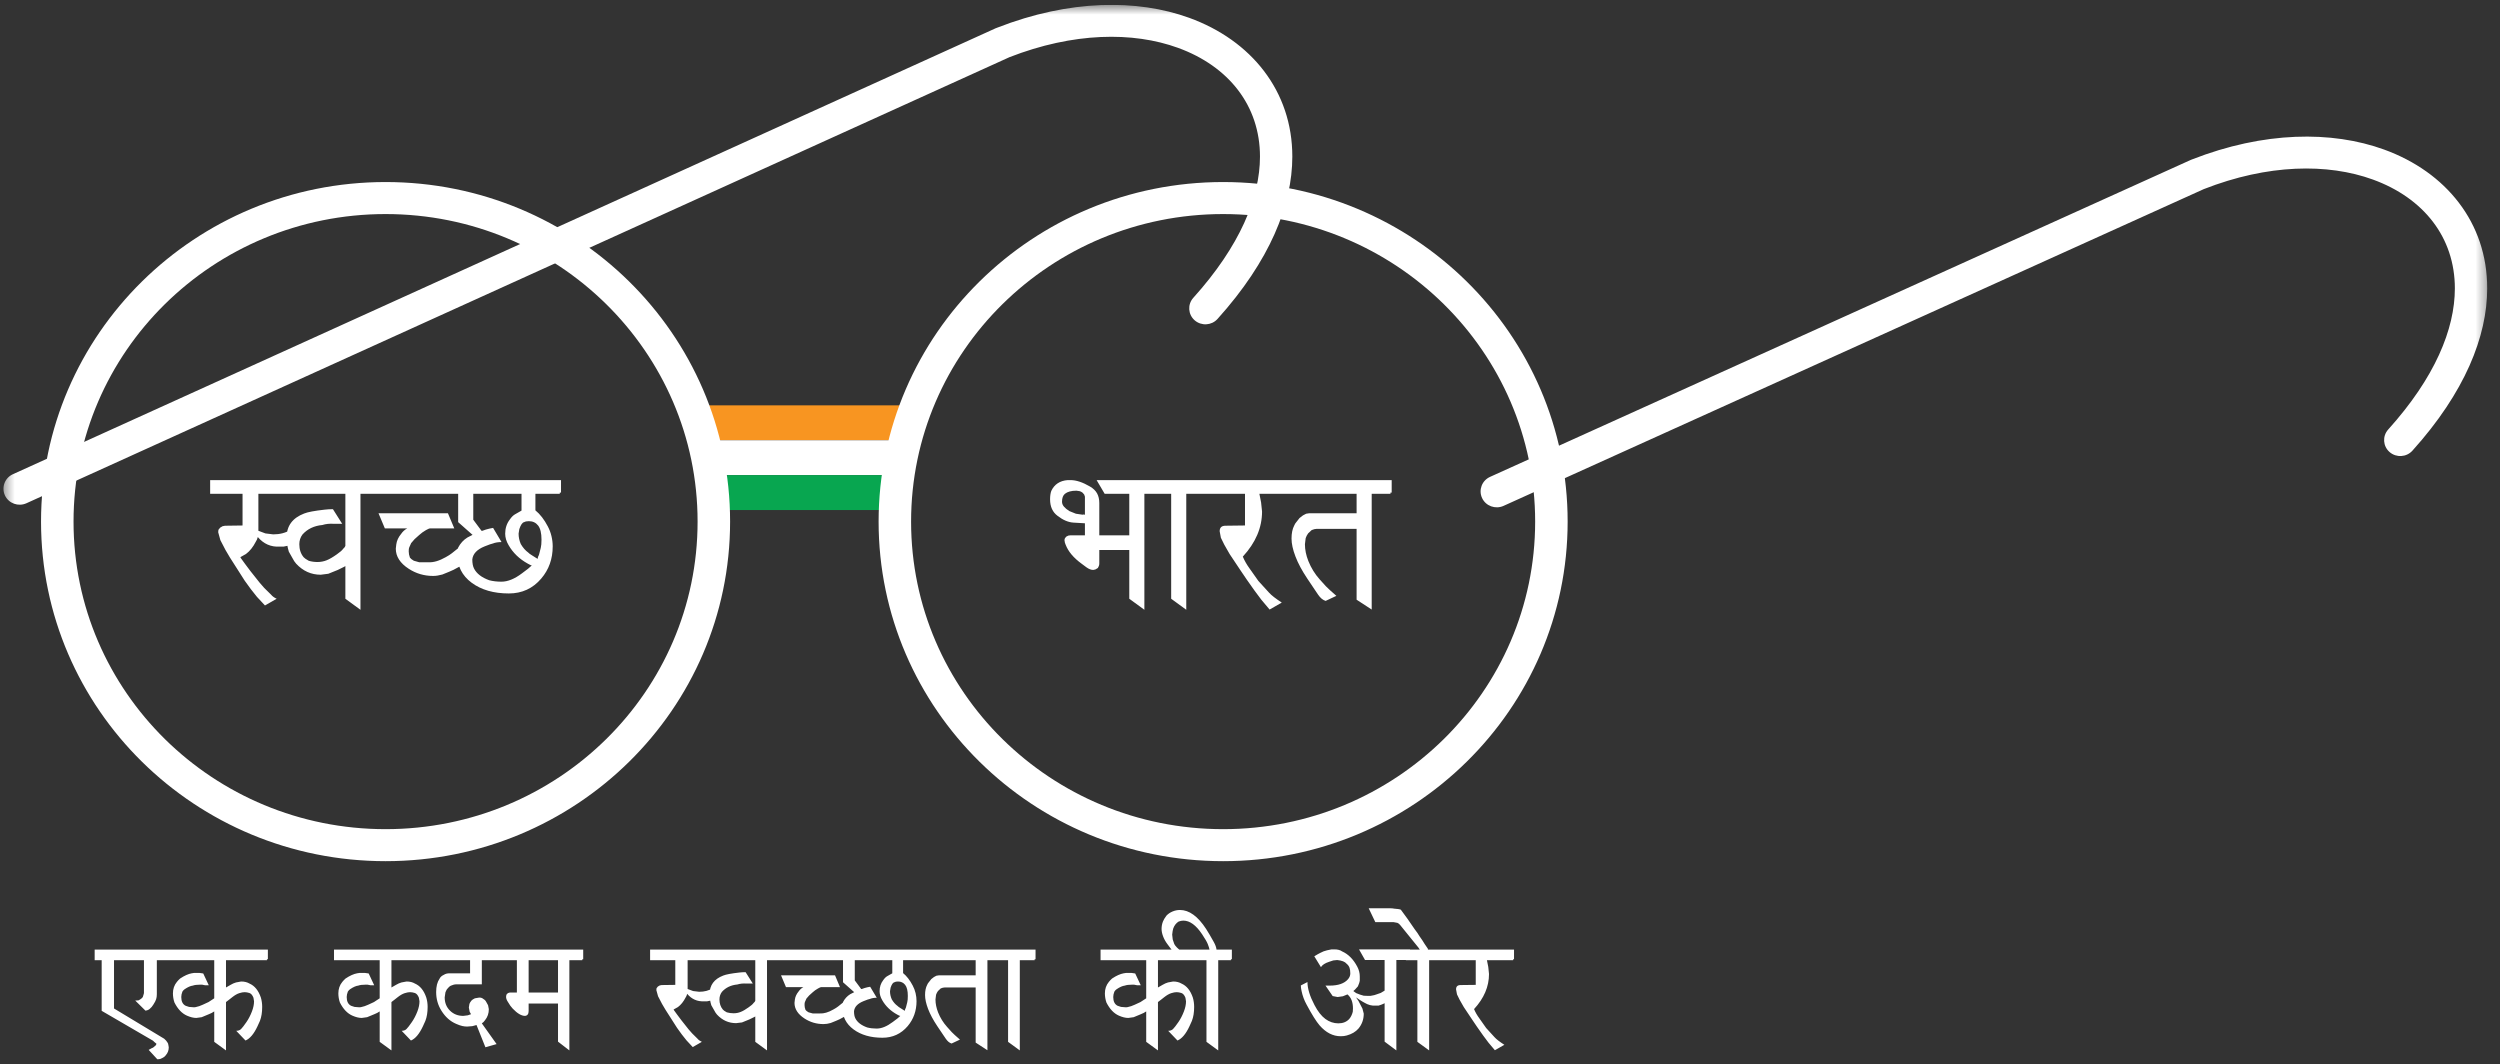 <svg width="256" height="109" viewBox="0 0 256 109" fill="none" xmlns="http://www.w3.org/2000/svg">
<rect x="0" y="0" width="256" height="109" fill="#333333" stroke="none"/>
<g clip-path="url(#clip0_1986_408)">
<path d="M72.127 41.508H93.007V45.081H72.127V41.508Z" fill="#F89521"/>
<path d="M72.127 48.654H93.007V45.082H72.127V48.654Z" fill="white"/>
<path d="M72.127 48.654H93.007V52.228H72.127V48.654Z" fill="#08A650"/>
<mask id="mask0_1986_408" style="mask-type:luminance" maskUnits="userSpaceOnUse" x="0" y="0" width="255" height="109">
<path d="M0.354 108.5H254.691V0.499H0.354V108.5Z" fill="white"/>
</mask>
<g mask="url(#mask0_1986_408)">
<path d="M39.482 18.641C49.222 18.641 58.045 22.535 64.426 28.827C70.812 35.121 74.762 43.812 74.762 53.413C74.762 63.015 70.812 71.709 64.426 78C58.045 84.292 49.222 88.184 39.482 88.184C29.74 88.184 20.922 84.292 14.536 78C8.152 71.709 4.202 63.015 4.202 53.413C4.202 43.812 8.152 35.121 14.536 28.827C20.922 22.535 29.74 18.641 39.482 18.641ZM62.076 31.144C56.296 25.447 48.306 21.92 39.482 21.92C30.658 21.92 22.669 25.447 16.886 31.144C11.107 36.842 7.53 44.717 7.53 53.413C7.53 62.109 11.107 69.984 16.886 75.683C22.669 81.379 30.658 84.906 39.482 84.906C48.306 84.906 56.296 81.379 62.076 75.683C67.857 69.984 71.433 62.109 71.433 53.413C71.433 44.717 67.857 36.842 62.076 31.144ZM125.249 18.641C134.988 18.641 143.809 22.535 150.192 28.827C156.578 35.121 160.527 43.812 160.527 53.413C160.527 63.015 156.578 71.709 150.192 78C143.809 84.292 134.988 88.184 125.249 88.184C115.507 88.184 106.686 84.292 100.303 78C93.919 71.709 89.969 63.015 89.969 53.413C89.969 43.812 93.919 35.121 100.303 28.827C106.686 22.535 115.507 18.641 125.249 18.641ZM147.842 31.144C142.062 25.447 134.072 21.92 125.249 21.92C116.425 21.92 108.435 25.447 102.655 31.144C96.873 36.842 93.296 44.717 93.296 53.413C93.296 62.109 96.873 69.984 102.655 75.683C108.435 81.379 116.425 84.906 125.249 84.906C134.072 84.906 142.062 81.379 147.842 75.683C153.623 69.984 157.2 62.109 157.2 53.413C157.2 44.717 153.623 36.842 147.842 31.144Z" fill="white"/>
<path d="M2.709 51.532C1.877 51.909 0.889 51.553 0.506 50.732C0.123 49.913 0.487 48.938 1.318 48.561L101.948 2.898C102.01 2.868 102.074 2.846 102.139 2.825C109.493 -0.045 116.434 -0.112 121.774 1.825C124.952 2.979 127.585 4.849 129.429 7.267C131.288 9.705 132.337 12.686 132.334 16.044C132.33 20.975 130.039 26.706 124.674 32.66C124.068 33.336 123.023 33.398 122.336 32.802C121.65 32.205 121.587 31.171 122.194 30.497C126.975 25.188 129.016 20.219 129.022 16.044C129.024 13.426 128.215 11.108 126.777 9.226C125.326 7.322 123.213 5.837 120.63 4.899C116 3.218 109.903 3.306 103.357 5.859L103.337 5.87L2.709 51.532ZM153.958 51.804C153.124 52.176 152.143 51.817 151.763 50.997C151.383 50.175 151.75 49.207 152.582 48.831L224.311 16.386C224.354 16.366 224.401 16.349 224.444 16.332C231.819 13.444 238.778 13.37 244.131 15.314C247.306 16.468 249.939 18.336 251.783 20.754C253.646 23.192 254.693 26.173 254.69 29.532C254.687 34.463 252.395 40.193 247.032 46.148C246.425 46.824 245.377 46.887 244.692 46.289C244.007 45.693 243.944 44.66 244.549 43.985C249.332 38.676 251.376 33.709 251.378 29.532C251.378 26.913 250.571 24.597 249.133 22.714C247.681 20.809 245.568 19.324 242.986 18.386C238.346 16.701 232.228 16.796 225.666 19.366L153.958 51.804Z" fill="white"/>
</g>
<mask id="mask1_1986_408" style="mask-type:luminance" maskUnits="userSpaceOnUse" x="-9" y="-10" width="273" height="129">
<path d="M-8.195 118.294H263.241V-9.295H-8.195V118.294Z" fill="white"/>
</mask>
<g mask="url(#mask1_1986_408)">
<path d="M17.437 98.23H17.341V98.326H16.06V101.806C16.06 101.998 16.037 102.167 15.99 102.314C15.947 102.461 15.852 102.643 15.711 102.86C15.672 102.909 15.614 102.993 15.536 103.108C15.497 103.159 15.424 103.229 15.323 103.317C15.217 103.408 15.075 103.466 14.895 103.491L13.848 102.457L14.177 102.438L14.351 102.342L14.429 102.287L14.527 102.21L14.624 102.095L14.701 101.845L14.741 101.692V98.326H11.675V103.268L16.814 106.366L17.008 106.557L17.147 106.749C17.199 106.812 17.23 106.902 17.243 107.017L17.281 107.242C17.281 107.562 17.178 107.833 16.971 108.061C16.893 108.174 16.771 108.272 16.602 108.348C16.512 108.412 16.356 108.463 16.137 108.5L15.225 107.508L15.536 107.334L15.672 107.278L15.944 107.047C15.968 107.035 15.995 106.978 16.02 106.876L15.924 106.8L15.808 106.704L15.672 106.57L10.411 103.509V98.326H9.693V97.237H17.437V98.23ZM27.43 98.23H27.332V98.326H23.142V101.119L23.607 100.851C23.802 100.735 23.988 100.653 24.171 100.602L24.694 100.506C25.031 100.506 25.316 100.577 25.549 100.717C26.078 100.948 26.466 101.423 26.713 102.151C26.803 102.457 26.847 102.776 26.847 103.108C26.847 103.67 26.771 104.145 26.616 104.542C26.551 104.683 26.466 104.866 26.363 105.099C26 105.874 25.593 106.359 25.14 106.55L24.189 105.555C24.396 105.555 24.561 105.494 24.685 105.373C24.807 105.252 24.993 105.015 25.238 104.657C25.457 104.338 25.645 103.976 25.8 103.568C25.942 103.197 26.013 102.853 26.013 102.534L25.955 102.17C25.852 101.902 25.712 101.741 25.538 101.682C25.364 101.627 25.199 101.598 25.044 101.598C24.902 101.598 24.72 101.631 24.499 101.701C24.28 101.771 24.041 101.908 23.783 102.113L23.491 102.342L23.142 102.61V107.562L21.938 106.685V103.568L21.686 103.721L21.391 103.854L20.651 104.161L20.105 104.237C19.82 104.237 19.504 104.161 19.15 104.006C18.63 103.78 18.203 103.328 17.863 102.655C17.76 102.349 17.708 102.039 17.708 101.72C17.708 101.266 17.845 100.87 18.116 100.543C18.219 100.416 18.329 100.299 18.447 100.199C18.886 99.906 19.28 99.73 19.629 99.666C19.81 99.627 19.971 99.615 20.115 99.627H20.425L20.813 99.683L21.377 100.888H20.989L20.697 100.83H20.483C20.16 100.83 19.914 100.864 19.746 100.926C19.514 100.952 19.235 101.075 18.912 101.293C18.834 101.341 18.756 101.423 18.678 101.54C18.6 101.743 18.562 101.929 18.562 102.095C18.562 102.542 18.71 102.84 19.011 102.993L19.361 103.108L19.83 103.146C19.922 103.159 20.11 103.12 20.397 103.032C20.554 102.98 20.871 102.84 21.353 102.61C21.353 102.61 21.412 102.572 21.529 102.495L21.938 102.227V98.326H17.263V97.237H27.43V98.23ZM44.372 98.23H44.274V98.326H40.083V101.119L40.548 100.851C40.742 100.735 40.929 100.653 41.112 100.602L41.634 100.506C41.97 100.506 42.258 100.577 42.489 100.717C43.02 100.948 43.408 101.423 43.652 102.151C43.744 102.457 43.789 102.776 43.789 103.108C43.789 103.67 43.712 104.145 43.556 104.542C43.492 104.683 43.408 104.866 43.303 105.099C42.941 105.874 42.535 106.359 42.081 106.55L41.13 105.555C41.337 105.555 41.503 105.494 41.624 105.373C41.747 105.252 41.932 105.015 42.177 104.657C42.398 104.338 42.585 103.976 42.742 103.568C42.884 103.197 42.955 102.853 42.955 102.534L42.895 102.17C42.792 101.902 42.653 101.741 42.479 101.682C42.303 101.627 42.139 101.598 41.984 101.598C41.843 101.598 41.66 101.631 41.44 101.701C41.222 101.771 40.981 101.908 40.722 102.113L40.431 102.342L40.083 102.61V107.562L38.88 106.685V103.568L38.627 103.721L38.332 103.854L37.591 104.161L37.045 104.237C36.761 104.237 36.445 104.161 36.092 104.006C35.57 103.78 35.144 103.328 34.804 102.655C34.701 102.349 34.648 102.039 34.648 101.72C34.648 101.266 34.785 100.87 35.056 100.543C35.161 100.416 35.27 100.299 35.386 100.199C35.827 99.906 36.221 99.73 36.57 99.666C36.752 99.627 36.913 99.615 37.055 99.627H37.366L37.754 99.683L38.316 100.888H37.928L37.637 100.83H37.425C37.101 100.83 36.854 100.864 36.687 100.926C36.454 100.952 36.176 101.075 35.853 101.293C35.776 101.341 35.698 101.423 35.619 101.54C35.542 101.743 35.502 101.929 35.502 102.095C35.502 102.542 35.651 102.84 35.953 102.993L36.302 103.108L36.77 103.146C36.861 103.159 37.051 103.12 37.336 103.032C37.496 102.98 37.812 102.84 38.295 102.61C38.295 102.61 38.352 102.572 38.469 102.495L38.88 102.227V98.326H34.202V97.237H44.372V98.23ZM51.803 98.23H51.706V98.326H49.339V100.794H46.699C46.569 100.794 46.416 100.83 46.235 100.909C46.105 100.948 45.981 101.044 45.865 101.194C45.762 101.284 45.678 101.423 45.612 101.615L45.536 102.133C45.536 102.681 45.716 103.134 46.079 103.491C46.44 103.846 46.893 104.027 47.437 104.027L47.902 103.969L48.233 103.854L48.093 103.603L48.01 103.166L48.068 102.802C48.104 102.7 48.173 102.585 48.279 102.457C48.33 102.393 48.446 102.317 48.626 102.227L49.071 102.151C49.238 102.151 49.368 102.189 49.458 102.266C49.597 102.342 49.7 102.438 49.765 102.553L49.978 102.936L50.056 103.338C50.056 103.772 49.927 104.145 49.668 104.466L49.513 104.657L49.339 104.791L50.852 106.915L49.706 107.24L48.795 104.962L48.368 105.078L47.902 105.115C47.566 105.142 47.171 105.051 46.719 104.847C46.11 104.59 45.607 104.145 45.206 103.504C44.842 102.929 44.662 102.288 44.662 101.583C44.662 101.006 44.778 100.556 45.008 100.224C45.086 100.053 45.234 99.919 45.454 99.819C45.607 99.715 45.807 99.666 46.053 99.666H48.136V98.326H44.022V97.237H51.803V98.23ZM59.72 98.23H59.623V98.326H58.303V107.562L57.14 106.665V102.763H54.132V103.527C54.132 103.836 54.01 104 53.766 104.027C53.394 104.027 52.97 103.775 52.494 103.274C52.344 103.12 52.175 102.888 51.997 102.577C51.881 102.4 51.822 102.231 51.822 102.078C51.822 101.819 51.95 101.672 52.211 101.634H52.929V98.326H51.182V97.237H59.72V98.23ZM57.236 101.732H57.14V98.326H54.132V101.634H57.236V101.732ZM73.48 102.074H73.382L73.48 102.154L73.13 102.333L72.803 102.454L72.41 102.534H72.104C71.409 102.572 70.829 102.317 70.367 101.769C70.329 101.921 70.278 102.043 70.213 102.133C69.993 102.566 69.73 102.894 69.419 103.124L68.977 103.373L69.015 103.448L69.349 103.908L69.779 104.481L70.51 105.404L70.88 105.823L71.421 106.359C71.525 106.487 71.674 106.595 71.869 106.685L70.937 107.22L70.296 106.532L69.811 105.919L69.327 105.249L68.143 103.394L67.793 102.802L67.385 102.017L67.21 101.387L67.23 101.194L67.366 101.022L67.559 100.909L67.755 100.87L69.15 100.851V98.326H66.57V97.237H72.41V98.326H70.413V101.272L70.975 101.483L71.597 101.558C72.127 101.558 72.586 101.437 72.974 101.194C73.092 101.132 73.258 100.998 73.48 100.794V102.074ZM80.153 98.23H80.057V98.326H78.542V107.562L77.341 106.685V104.084L77.243 104.14L76.737 104.389L75.981 104.697L75.38 104.77C74.617 104.77 73.964 104.479 73.42 103.893C73.317 103.777 73.219 103.629 73.13 103.451L72.838 102.936C72.722 102.566 72.662 102.183 72.662 101.787C72.662 100.884 73.13 100.253 74.061 99.896C74.345 99.781 74.889 99.679 75.692 99.589C75.898 99.564 76.118 99.55 76.35 99.55L77.089 100.717H76.431C76.098 100.693 75.789 100.723 75.506 100.811C74.851 100.872 74.323 101.126 73.924 101.567C73.757 101.795 73.671 102.052 73.671 102.342C73.671 102.757 73.789 103.105 74.02 103.378C74.082 103.454 74.218 103.552 74.425 103.663C74.644 103.726 74.875 103.759 75.121 103.759C75.378 103.759 75.62 103.714 75.843 103.622C76.069 103.535 76.346 103.376 76.663 103.146C76.924 102.968 77.089 102.821 77.165 102.706C77.256 102.63 77.315 102.553 77.341 102.478V98.326H72.141V97.237H80.153V98.23ZM85.84 98.23H85.742V98.326H79.728V97.237H85.84V98.23ZM86.847 103.777H86.751L86.829 103.836C86.789 103.908 86.686 103.992 86.517 104.078L85.956 104.38C85.775 104.466 85.477 104.593 85.062 104.754C84.804 104.831 84.559 104.866 84.325 104.866C83.614 104.866 82.968 104.675 82.386 104.298C81.7 103.854 81.357 103.317 81.357 102.696L81.395 102.355C81.434 102.061 81.564 101.784 81.784 101.516C81.914 101.329 82.075 101.183 82.268 101.083H80.484L79.979 99.876H85.508L86.014 101.083H84.073C84.035 101.083 83.931 101.126 83.764 101.22C83.556 101.335 83.375 101.467 83.22 101.609L82.852 101.941L82.58 102.253L82.424 102.604C82.398 102.658 82.386 102.76 82.386 102.917C82.386 103.073 82.417 103.236 82.482 103.408C82.533 103.485 82.638 103.569 82.792 103.66L83.22 103.777H83.957C84.358 103.802 84.817 103.67 85.334 103.373C85.528 103.268 85.691 103.166 85.82 103.064L86.401 102.598C86.506 102.521 86.653 102.327 86.847 102.017V103.777ZM94.514 98.23H94.417V98.326H92.476V99.645C92.85 99.953 93.18 100.381 93.465 100.926C93.594 101.169 93.692 101.427 93.757 101.701C93.822 101.975 93.853 102.247 93.853 102.515C93.853 103.509 93.55 104.362 92.944 105.078C92.27 105.868 91.408 106.264 90.361 106.264C89.158 106.264 88.172 105.979 87.403 105.412C86.632 104.847 86.248 104.078 86.248 103.108C86.248 102.929 86.272 102.763 86.324 102.61C86.506 102.266 86.751 101.998 87.061 101.806L87.469 101.598L86.324 100.583V98.326H85.53V97.237H94.514V98.23ZM92.961 101.979C92.961 101.458 92.87 101.083 92.689 100.851C92.509 100.62 92.262 100.506 91.953 100.506C91.796 100.506 91.674 100.532 91.584 100.583C91.441 100.61 91.312 100.794 91.197 101.138L91.137 101.5C91.137 101.781 91.197 102.055 91.312 102.323C91.48 102.618 91.68 102.847 91.914 103.013C91.953 103.064 92.056 103.14 92.224 103.24L92.651 103.509L92.689 103.338L92.728 103.261L92.767 103.166L92.903 102.63C92.944 102.478 92.961 102.26 92.961 101.979ZM92.282 104.063C92.153 104.038 92.017 103.981 91.874 103.893C91.201 103.523 90.69 103.032 90.341 102.419C90.161 102.113 90.071 101.806 90.071 101.5C90.071 101.068 90.192 100.693 90.439 100.373C90.581 100.168 90.722 100.028 90.865 99.953L91.371 99.666V98.326H87.529V100.391L88.182 101.272H88.258L88.528 101.175L88.818 101.098L89.106 101.044L89.779 102.17C89.51 102.17 89.279 102.21 89.087 102.287C88.997 102.298 88.78 102.375 88.431 102.515C87.828 102.757 87.502 103.1 87.451 103.548C87.451 103.854 87.495 104.097 87.586 104.274C87.792 104.683 88.196 104.995 88.803 105.212C89.099 105.289 89.423 105.326 89.769 105.326C90.27 105.326 90.82 105.102 91.411 104.657L91.894 104.295L92.282 103.951V104.063ZM102.703 98.23H102.605V98.326H101.112V107.544L99.908 106.761V101.119H96.723C96.619 101.119 96.489 101.149 96.334 101.213L96.047 101.483C95.956 101.609 95.892 101.738 95.852 101.864L95.793 102.342C95.793 102.776 95.885 103.223 96.065 103.683C96.286 104.228 96.589 104.721 96.978 105.153L97.462 105.691C97.592 105.83 97.87 106.085 98.298 106.455L97.443 106.857C97.224 106.793 97.024 106.627 96.843 106.359L95.988 105.091C95.562 104.453 95.245 103.859 95.036 103.317C94.83 102.773 94.726 102.298 94.726 101.889C94.726 101.467 94.798 101.122 94.94 100.854C94.978 100.75 95.044 100.65 95.134 100.549L95.365 100.258L95.637 100.047L95.888 99.914L96.138 99.876H99.908V98.326H94.203V97.237H102.703V98.23ZM106.04 98.23H105.943V98.326H104.428V107.562L103.227 106.685V98.326H102.042V97.237H106.04V98.23ZM122.864 98.23H122.767V98.326H118.575V101.119L119.041 100.851C119.235 100.735 119.422 100.653 119.604 100.602L120.128 100.506C120.465 100.506 120.75 100.577 120.982 100.717C121.512 100.948 121.9 101.423 122.146 102.151C122.236 102.457 122.281 102.776 122.281 103.108C122.281 103.67 122.205 104.145 122.049 104.542C121.985 104.683 121.9 104.866 121.797 105.099C121.435 105.874 121.026 106.359 120.574 106.55L119.623 105.555C119.829 105.555 119.996 105.494 120.118 105.373C120.24 105.252 120.425 105.015 120.672 104.657C120.891 104.338 121.077 103.976 121.234 103.568C121.376 103.197 121.448 102.853 121.448 102.534L121.389 102.17C121.285 101.902 121.146 101.741 120.971 101.682C120.796 101.627 120.632 101.598 120.476 101.598C120.335 101.598 120.153 101.631 119.932 101.701C119.714 101.771 119.475 101.908 119.216 102.113L118.925 102.342L118.575 102.61V107.562L117.372 106.685V103.568L117.12 103.721L116.825 103.854L116.086 104.161L115.537 104.237C115.254 104.237 114.938 104.161 114.584 104.006C114.064 103.78 113.636 103.328 113.297 102.655C113.194 102.349 113.141 102.039 113.141 101.72C113.141 101.266 113.278 100.87 113.548 100.543C113.653 100.416 113.762 100.299 113.878 100.199C114.319 99.906 114.714 99.73 115.064 99.666C115.243 99.627 115.404 99.615 115.549 99.627H115.859L116.246 99.683L116.811 100.888H116.423L116.129 100.83H115.917C115.594 100.83 115.346 100.864 115.18 100.926C114.946 100.952 114.669 101.075 114.346 101.293C114.267 101.341 114.19 101.423 114.112 101.54C114.034 101.743 113.996 101.929 113.996 102.095C113.996 102.542 114.144 102.84 114.445 102.993L114.794 103.108L115.264 103.146C115.355 103.159 115.544 103.12 115.829 103.032C115.988 102.98 116.305 102.84 116.787 102.61C116.787 102.61 116.845 102.572 116.961 102.495L117.372 102.227V98.326H112.697V97.237H122.864V98.23ZM126.143 98.23H126.046V98.326H124.746V107.562L123.542 106.685V98.326H122.533V97.237H123.854C123.827 97.096 123.769 96.911 123.679 96.68C123.589 96.451 123.395 96.115 123.096 95.669C122.475 94.737 121.835 94.271 121.176 94.271C121.02 94.271 120.859 94.303 120.69 94.367C120.445 94.521 120.264 94.75 120.146 95.056C120.095 95.209 120.057 95.426 120.031 95.706L120.088 96.204L120.244 96.663C120.283 96.753 120.373 96.874 120.516 97.024C120.619 97.139 120.799 97.28 121.06 97.447H120.244C120.141 97.41 120.037 97.326 119.932 97.198L119.544 96.68C119.351 96.424 119.202 96.156 119.099 95.88C118.996 95.604 118.945 95.352 118.945 95.122C118.945 94.864 118.99 94.615 119.081 94.375C119.145 94.204 119.266 94 119.448 93.757C119.616 93.58 119.823 93.437 120.07 93.336C120.315 93.233 120.568 93.182 120.826 93.182C121.77 93.182 122.664 93.829 123.504 95.122C123.711 95.442 123.976 95.892 124.3 96.475C124.454 96.756 124.545 97.008 124.572 97.237H126.143V98.23ZM144.385 98.23H144.288V98.307H142.987V107.562L141.784 106.665V102.725L141.724 102.76L141.475 102.869C141.438 102.878 141.333 102.912 141.166 102.974H140.82C140.459 103 140.093 102.901 139.719 102.677C139.618 102.626 139.447 102.528 139.219 102.377L138.869 102.138L138.426 101.784L138.562 101.654L138.834 102.095L139.106 102.495L139.514 103.281L139.648 103.796C139.648 104.383 139.468 104.892 139.106 105.326C138.821 105.657 138.42 105.893 137.903 106.034C137.734 106.085 137.526 106.11 137.282 106.11C136.494 106.11 135.775 105.742 135.128 105.002C134.778 104.593 134.333 103.88 133.788 102.86C133.556 102.438 133.386 101.985 133.284 101.5C133.232 101.272 133.206 101.075 133.206 100.909L133.884 100.562C133.884 101.226 134.126 102.01 134.603 102.917C134.942 103.568 135.312 104.041 135.72 104.342C136.126 104.64 136.568 104.791 137.047 104.791C137.515 104.791 137.882 104.643 138.154 104.352C138.322 104.161 138.446 103.912 138.525 103.606C138.536 103.527 138.543 103.414 138.543 103.261C138.543 102.942 138.497 102.665 138.406 102.429C138.316 102.192 138.175 101.992 137.98 101.826L137.515 102.017L136.973 102.095L136.466 101.998L135.73 100.926H136.157C137.038 100.926 137.662 100.708 138.04 100.268C138.193 100.087 138.271 99.892 138.271 99.683C138.271 99.452 138.245 99.257 138.193 99.104C138.141 98.948 138.04 98.805 137.882 98.677C137.727 98.482 137.41 98.358 136.932 98.307L136.526 98.348L136.099 98.489C135.685 98.623 135.406 98.805 135.263 99.034L134.584 97.924L134.933 97.715L135.186 97.581C135.419 97.454 135.65 97.362 135.885 97.313L136.351 97.216H136.642C136.979 97.216 137.241 97.286 137.437 97.426C138.07 97.708 138.588 98.23 138.989 98.996C139.157 99.315 139.242 99.645 139.242 99.99V100.428C139.229 100.547 139.164 100.735 139.048 101.004L138.756 101.329L138.581 101.483L138.869 101.692L139.258 101.845L139.643 101.96L140.086 101.979H140.318L140.528 101.941L140.724 101.902L140.956 101.826L141.397 101.672L141.784 101.439V98.307H139.78L139.164 97.216H144.385V98.23ZM147.956 98.23H147.857V98.326H146.344V107.562L145.139 106.685V98.326H143.958V97.237H147.956V98.23ZM146.207 97.139C146.233 97.192 146.233 97.222 146.207 97.237C146.194 97.262 146.125 97.276 145.994 97.276L146.149 97.426L145.518 97.433L145.246 97.032L143.367 94.711C143.278 94.609 143.188 94.539 143.097 94.501L142.689 94.424H140.831L140.155 93.008H142.365C142.546 93.008 142.683 93.024 142.773 93.047L143.162 93.085L143.278 93.105C143.367 93.119 143.427 93.139 143.452 93.162L144.113 94.064L144.865 95.155L145.133 95.518L145.368 95.885L145.635 96.268L145.887 96.67L146.207 97.139ZM155.036 98.23H154.941V98.326H152.262L152.399 99.015L152.474 99.739C152.474 101.028 151.963 102.221 150.943 103.331C151.073 103.649 151.253 103.963 151.478 104.268L152.183 105.269L153.038 106.206C153.219 106.41 153.556 106.672 154.047 106.989L153.077 107.544L152.416 106.761L151.874 106.034L151.253 105.153L150.788 104.466L149.894 103.127L149.468 102.381L149.196 101.826L149.1 101.309C149.1 101.018 149.254 100.87 149.564 100.87L151.116 100.851V98.326H147.585V97.237H155.036V98.23Z" fill="white"/>
<path d="M30.4 55.384H30.276L30.4 55.487L29.951 55.716L29.53 55.872L29.028 55.974H28.633C27.74 56.023 26.995 55.696 26.399 54.992C26.35 55.186 26.283 55.344 26.201 55.457C25.917 56.015 25.581 56.439 25.182 56.733L24.612 57.053L24.663 57.151L25.09 57.74L25.644 58.478L26.584 59.662L27.057 60.205L27.757 60.893C27.889 61.057 28.08 61.197 28.33 61.312L27.132 61.999L26.308 61.114L25.685 60.326L25.062 59.468L23.539 57.081L23.09 56.319L22.566 55.311L22.343 54.499L22.367 54.253L22.542 54.033L22.792 53.884L23.04 53.835L24.837 53.81V50.565H21.519V49.163H29.028V50.565H26.458V54.351L27.181 54.622L27.98 54.72C28.662 54.72 29.254 54.565 29.752 54.253C29.902 54.171 30.116 53.999 30.4 53.737V55.384ZM38.984 50.442H38.858V50.565H36.912V62.444L35.366 61.312V57.965L35.241 58.041L34.592 58.361L33.619 58.753L32.846 58.852C31.864 58.852 31.023 58.475 30.326 57.721C30.192 57.574 30.067 57.386 29.951 57.155L29.576 56.491C29.427 56.015 29.353 55.524 29.353 55.016C29.353 53.851 29.951 53.041 31.149 52.582C31.514 52.433 32.214 52.303 33.245 52.188C33.511 52.155 33.792 52.139 34.092 52.139L35.041 53.639H34.197C33.768 53.606 33.368 53.647 33.007 53.761C32.163 53.84 31.486 54.163 30.974 54.733C30.759 55.023 30.65 55.355 30.65 55.728C30.65 56.261 30.799 56.708 31.094 57.061C31.178 57.157 31.354 57.282 31.618 57.425C31.897 57.509 32.197 57.55 32.513 57.55C32.842 57.55 33.153 57.489 33.439 57.376C33.732 57.262 34.084 57.055 34.496 56.762C34.828 56.533 35.041 56.344 35.142 56.194C35.258 56.097 35.331 56 35.366 55.901V50.565H28.678V49.163H38.984V50.442ZM46.294 50.442H46.168V50.565H38.434V49.163H46.294V50.442ZM47.591 57.574H47.465L47.565 57.647C47.516 57.74 47.383 57.849 47.166 57.958L46.443 58.348C46.209 58.459 45.827 58.622 45.295 58.831C44.962 58.925 44.647 58.976 44.347 58.976C43.432 58.976 42.602 58.729 41.853 58.242C40.971 57.671 40.53 56.982 40.53 56.185L40.579 55.746C40.629 55.368 40.795 55.01 41.078 54.668C41.244 54.425 41.453 54.237 41.703 54.106H39.408L38.758 52.557H45.869L46.518 54.106H44.022C43.972 54.106 43.839 54.163 43.622 54.282C43.357 54.434 43.124 54.603 42.925 54.787L42.45 55.213L42.102 55.615L41.902 56.064C41.868 56.134 41.853 56.265 41.853 56.465C41.853 56.666 41.894 56.877 41.976 57.099C42.043 57.196 42.177 57.306 42.376 57.419L42.925 57.574H43.872C44.388 57.606 44.978 57.432 45.645 57.053C45.895 56.917 46.102 56.785 46.267 56.655L47.016 56.057C47.149 55.958 47.342 55.709 47.591 55.311V57.574ZM57.447 50.442H57.321V50.565H54.826V52.261C55.309 52.655 55.732 53.204 56.099 53.909C56.264 54.22 56.389 54.553 56.471 54.904C56.556 55.258 56.597 55.606 56.597 55.95C56.597 57.228 56.207 58.327 55.424 59.244C54.559 60.261 53.454 60.77 52.106 60.77C50.56 60.77 49.29 60.406 48.301 59.675C47.312 58.946 46.816 57.958 46.816 56.713C46.816 56.483 46.85 56.271 46.916 56.073C47.149 55.631 47.465 55.285 47.865 55.039L48.389 54.77L46.916 53.466V50.565H45.895V49.163H57.447V50.442ZM55.45 55.263C55.45 54.59 55.332 54.106 55.1 53.81C54.867 53.514 54.551 53.368 54.151 53.368C53.952 53.368 53.793 53.4 53.677 53.466C53.495 53.498 53.328 53.737 53.178 54.179L53.104 54.647C53.104 55.008 53.178 55.36 53.328 55.706C53.545 56.081 53.803 56.376 54.102 56.59C54.151 56.655 54.285 56.752 54.501 56.883L55.05 57.228L55.1 57.008L55.15 56.909L55.199 56.785L55.375 56.097C55.424 55.901 55.45 55.622 55.45 55.263ZM54.575 57.941C54.41 57.907 54.234 57.834 54.052 57.721C53.187 57.245 52.53 56.612 52.081 55.827C51.847 55.435 51.731 55.039 51.731 54.647C51.731 54.089 51.891 53.606 52.206 53.196C52.388 52.933 52.572 52.753 52.757 52.655L53.403 52.286V50.565H48.463V53.221L49.304 54.351H49.404L49.748 54.228L50.122 54.13L50.493 54.056L51.358 55.508C51.012 55.508 50.712 55.556 50.468 55.655C50.351 55.673 50.073 55.77 49.624 55.95C48.85 56.261 48.43 56.705 48.364 57.279C48.364 57.671 48.422 57.982 48.538 58.212C48.804 58.737 49.323 59.139 50.101 59.418C50.484 59.516 50.9 59.565 51.346 59.565C51.99 59.565 52.697 59.28 53.457 58.705L54.077 58.236L54.575 57.794V57.941Z" fill="white"/>
<path d="M114.764 50.442H114.64V50.564H113.117L112.293 49.163H114.764V50.442ZM116.062 56.197H115.937V56.319H112.568V57.697C112.568 57.81 112.551 57.901 112.518 57.968L112.42 58.162L112.168 58.313L111.945 58.361C111.728 58.361 111.496 58.269 111.246 58.089L110.746 57.716C109.932 57.122 109.391 56.478 109.124 55.785C109.058 55.652 109.016 55.487 109 55.291L109.05 55.112L109.198 54.942L109.399 54.844L109.6 54.819H111.096V53.585L109.923 53.516C109.391 53.483 108.851 53.253 108.302 52.827C107.787 52.451 107.528 51.884 107.528 51.131C107.528 50.787 107.569 50.498 107.653 50.269C107.969 49.597 108.526 49.228 109.325 49.163H109.625C110.207 49.163 110.871 49.385 111.621 49.824C111.951 50.015 112.193 50.254 112.344 50.528C112.494 50.807 112.568 51.131 112.568 51.503V54.819H116.062V56.197ZM111.096 52.729V50.86L111.02 50.639L110.846 50.442C110.731 50.36 110.631 50.311 110.547 50.294L110.223 50.246C109.707 50.246 109.317 50.352 109.05 50.564C108.851 50.729 108.751 50.999 108.751 51.376C108.751 51.557 108.817 51.725 108.95 51.881C109.082 52.035 109.266 52.188 109.499 52.334L110.174 52.606L110.846 52.704L111.02 52.679L111.096 52.729ZM119.254 50.442H119.129V50.564H117.184V62.442L115.638 61.312V50.564H114.115V49.163H119.254V50.442ZM123.545 50.442H123.422V50.564H121.474V62.442L119.928 61.312V50.564H118.407V49.163H123.545V50.442ZM132.528 50.442H132.402V50.564H128.961L129.135 51.449L129.234 52.38C129.234 54.035 128.578 55.572 127.264 56.998C127.435 57.408 127.663 57.81 127.95 58.204L128.86 59.493L129.958 60.696C130.191 60.957 130.623 61.294 131.254 61.704L130.008 62.418L129.16 61.41L128.462 60.474L127.663 59.343L127.064 58.459L125.916 56.737L125.368 55.778L125.018 55.065L124.894 54.4C124.894 54.024 125.093 53.834 125.492 53.834L127.488 53.809V50.564H122.947V49.163H132.528V50.442ZM142.509 50.442H142.383V50.564H140.462V62.418L138.916 61.41V54.155H134.82C134.687 54.155 134.518 54.197 134.318 54.279L133.951 54.621C133.833 54.786 133.752 54.95 133.7 55.112L133.625 55.728C133.625 56.287 133.742 56.859 133.975 57.45C134.257 58.155 134.649 58.788 135.147 59.343L135.771 60.032C135.938 60.214 136.296 60.539 136.845 61.015L135.745 61.533C135.464 61.449 135.208 61.238 134.972 60.893L133.875 59.26C133.328 58.443 132.918 57.679 132.654 56.982C132.386 56.283 132.253 55.671 132.253 55.148C132.253 54.602 132.345 54.16 132.528 53.815C132.576 53.683 132.661 53.553 132.778 53.421L133.072 53.047L133.422 52.777L133.747 52.606L134.067 52.557H138.916V50.564H131.58V49.163H142.509V50.442Z" fill="white"/>
</g>
</g>
<defs>
<clipPath id="clip0_1986_408">
<rect width="255" height="108" fill="white" transform="translate(0.023 0.5)"/>
</clipPath>
</defs>
</svg>

